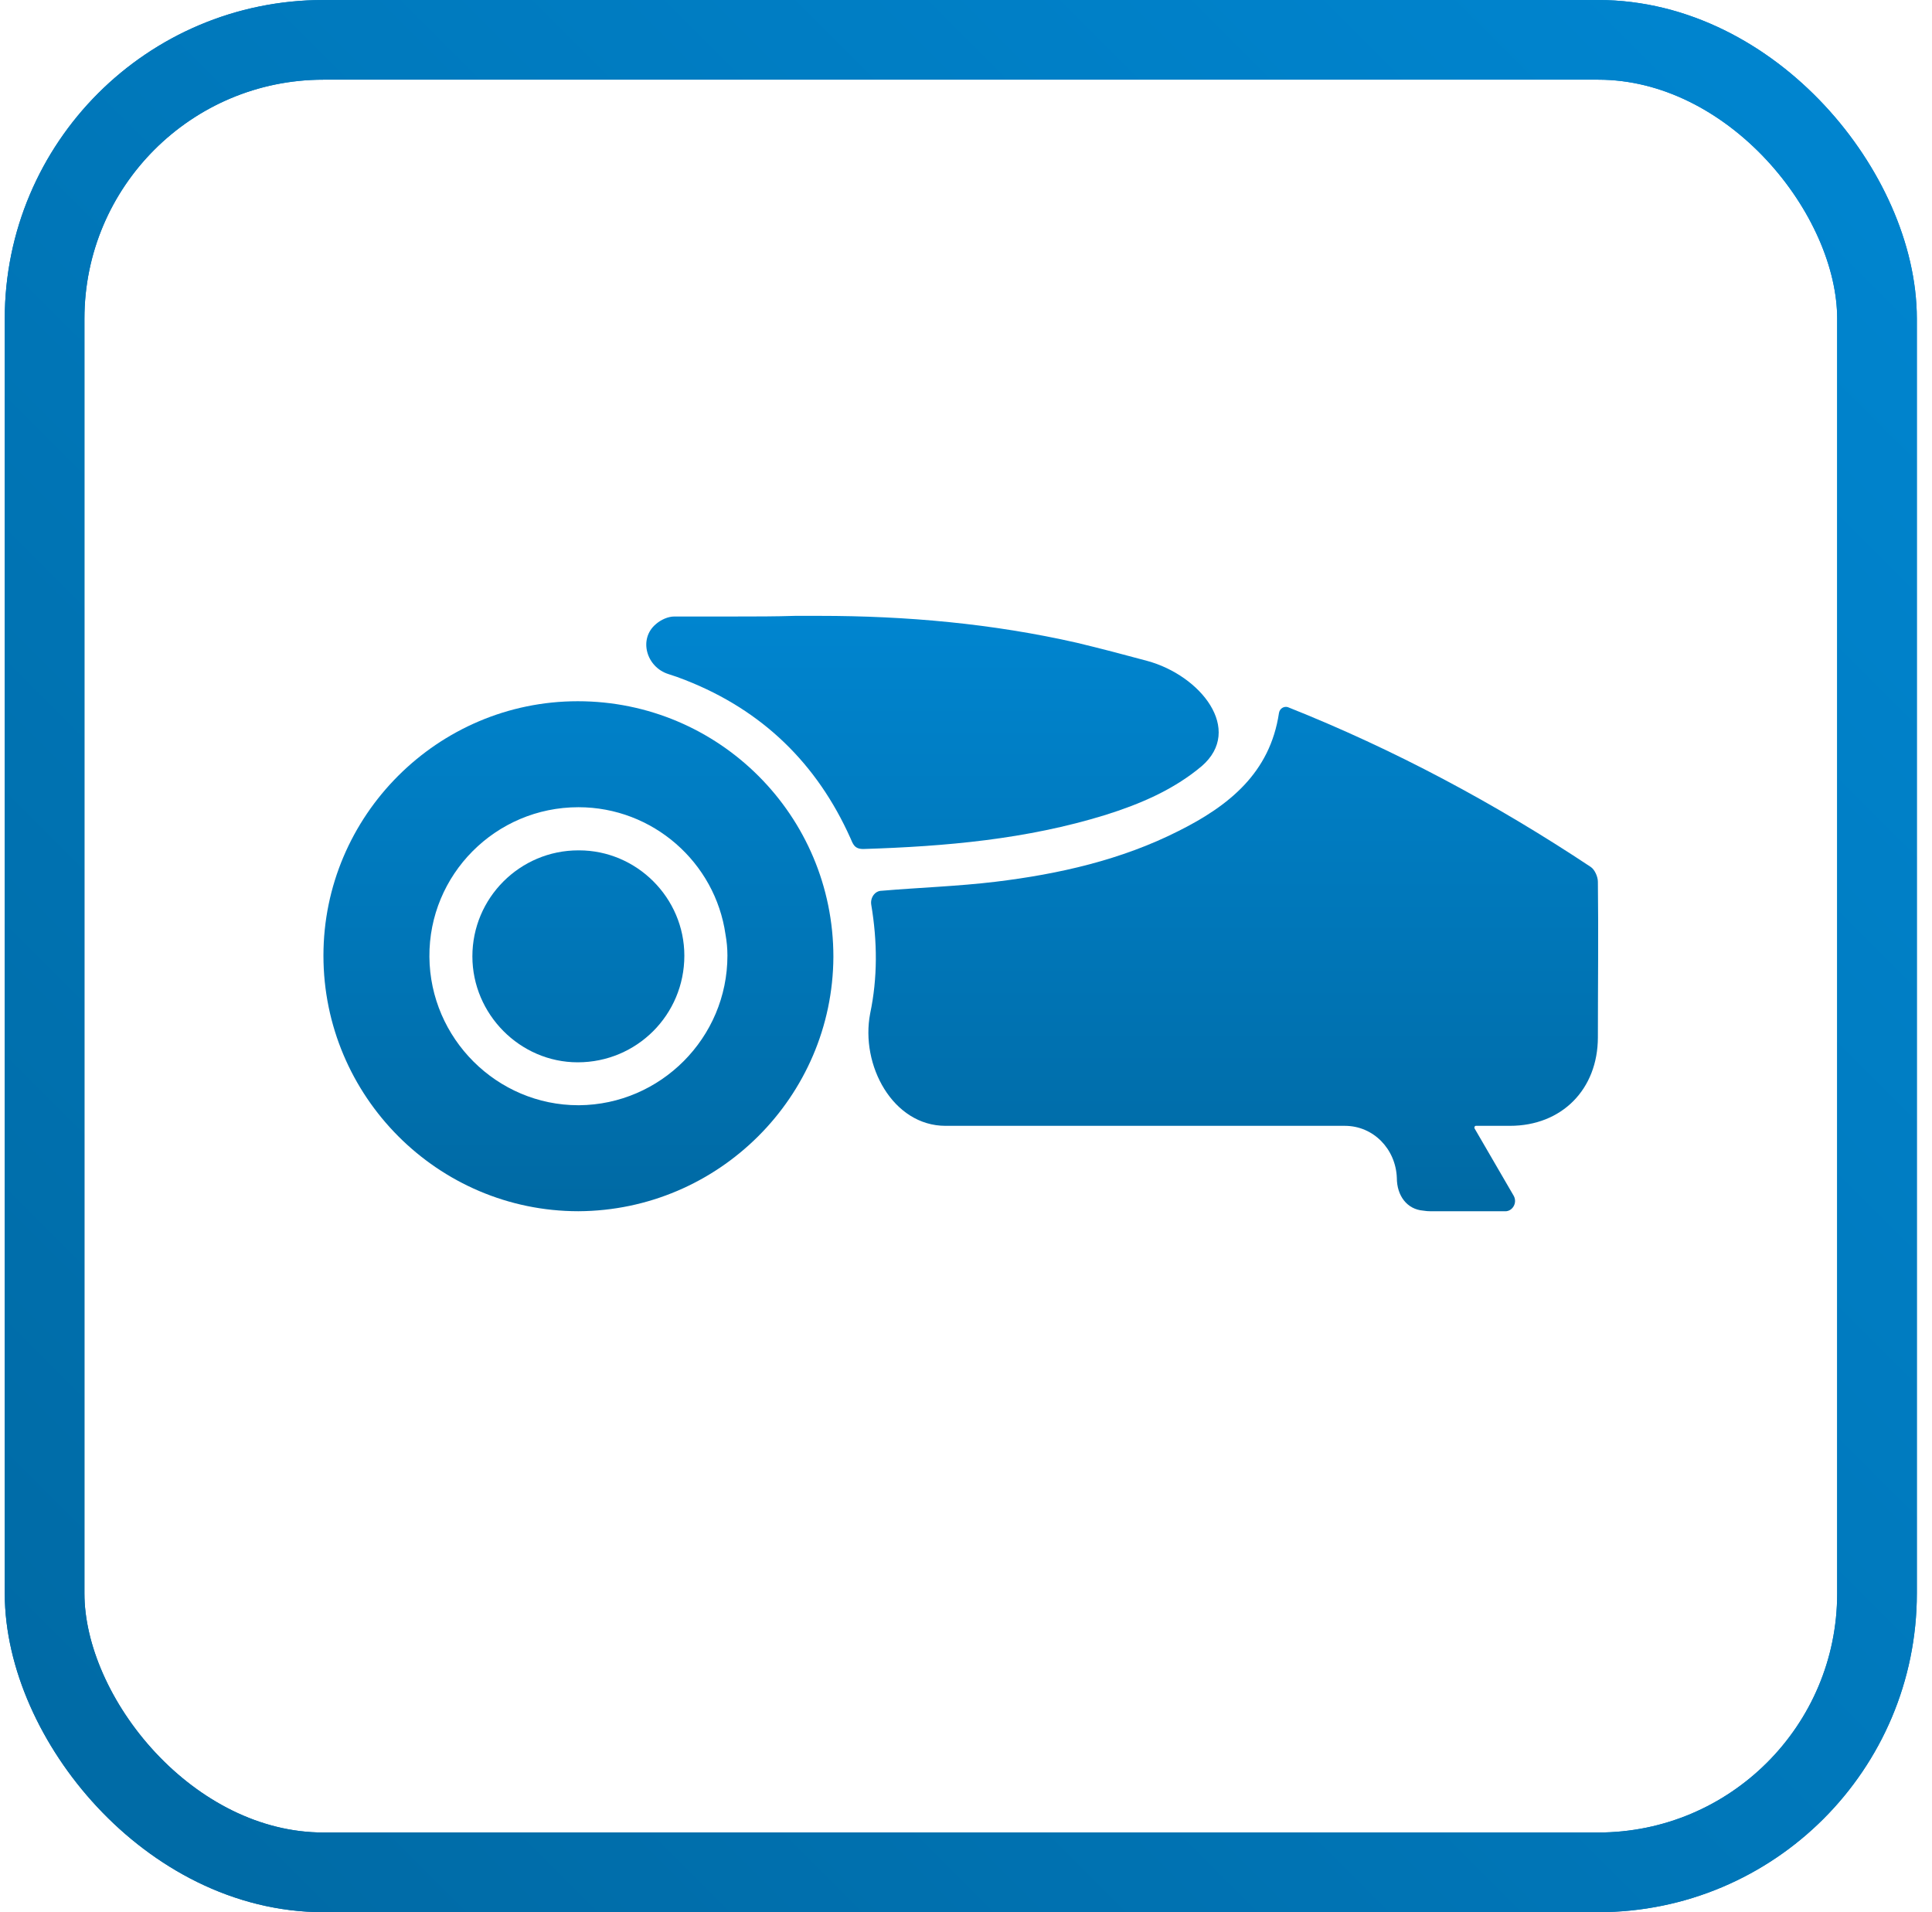 <svg width="97" height="96" viewBox="0 0 97 96" fill="none" xmlns="http://www.w3.org/2000/svg">
<rect x="2.239" y="2" width="92" height="92" rx="14" stroke="url(#paint0_linear)" stroke-width="4"/>
<rect x="2.239" y="2" width="92" height="92" rx="14" stroke="url(#paint1_linear)" stroke-width="4"/>
<path d="M29.008 35.205C21.979 35.205 16.239 40.945 16.239 47.975C16.239 55.037 21.979 60.809 29.041 60.809C36.07 60.777 41.81 55.069 41.842 48.039C41.842 40.945 36.102 35.205 29.008 35.205ZM21.559 48.039C21.527 43.912 24.881 40.526 29.041 40.526C32.781 40.526 35.909 43.299 36.425 46.911C36.489 47.266 36.522 47.62 36.522 47.975C36.522 52.102 33.168 55.456 29.073 55.488H29.041C24.945 55.488 21.592 52.135 21.559 48.039Z" fill="url(#paint2_linear)"/>
<path d="M39.923 30.919C38.923 30.951 37.924 30.951 36.956 30.951C35.924 30.951 34.892 30.951 33.861 30.951C33.538 30.951 33.183 31.112 32.925 31.338C32.044 32.087 32.456 33.496 33.56 33.842C33.849 33.933 34.133 34.031 34.409 34.143C38.278 35.659 41.019 38.335 42.696 42.076C42.825 42.366 42.89 42.624 43.341 42.624C47.468 42.495 51.532 42.14 55.498 40.915C57.239 40.367 58.916 39.657 60.335 38.464C62.448 36.636 60.287 33.908 57.59 33.178C56.423 32.862 55.251 32.555 54.079 32.273C49.822 31.305 45.502 30.919 41.148 30.919C40.729 30.919 40.342 30.919 39.923 30.919Z" fill="url(#paint3_linear)"/>
<path d="M23.717 48.013C23.717 50.915 26.104 53.333 29.006 53.333C31.972 53.333 34.359 50.947 34.359 47.98C34.359 45.078 31.972 42.692 29.07 42.692H29.038C26.104 42.692 23.717 45.078 23.717 48.013Z" fill="url(#paint4_linear)"/>
<path d="M59.168 41.721C56.298 43.172 53.17 43.882 49.977 44.269C48.107 44.494 46.172 44.559 44.27 44.72C43.92 44.72 43.685 45.077 43.743 45.422C44.052 47.267 44.065 49.086 43.689 50.879C43.187 53.474 44.828 56.522 47.471 56.522H67.519C68.962 56.522 70.078 57.693 70.131 59.134C70.131 60.037 70.647 60.714 71.454 60.779C71.582 60.8 71.713 60.811 71.843 60.811H75.581C75.936 60.811 76.194 60.392 76 60.037L74.033 56.651C74.006 56.598 74.039 56.522 74.099 56.522C74.684 56.522 75.246 56.522 75.807 56.522C78.419 56.522 80.225 54.684 80.225 52.072C80.225 49.46 80.257 46.881 80.225 44.269C80.225 44.011 80.063 43.656 79.87 43.527C75.065 40.335 70.002 37.626 64.65 35.498C64.442 35.446 64.245 35.586 64.213 35.798C63.763 38.801 61.702 40.454 59.168 41.721Z" fill="url(#paint5_linear)"/>
<defs>
<linearGradient id="paint0_linear" x1="96.239" y1="0" x2="0.239" y2="96" gradientUnits="userSpaceOnUse">
<stop stop-color="#0086D1"/>
<stop offset="1" stop-color="#0069A3"/>
</linearGradient>
<linearGradient id="paint1_linear" x1="96.239" y1="0" x2="0.239" y2="96" gradientUnits="userSpaceOnUse">
<stop stop-color="#0086D1"/>
<stop offset="1" stop-color="#0069A3"/>
</linearGradient>
<linearGradient id="paint2_linear" x1="29.034" y1="29.046" x2="29.034" y2="61.293" gradientUnits="userSpaceOnUse">
<stop stop-color="#0086D1"/>
<stop offset="0.02" stop-color="#0086D1"/>
<stop offset="1" stop-color="#0069A3"/>
</linearGradient>
<linearGradient id="paint3_linear" x1="46.573" y1="29.048" x2="46.573" y2="61.294" gradientUnits="userSpaceOnUse">
<stop stop-color="#0086D1"/>
<stop offset="0.02" stop-color="#0086D1"/>
<stop offset="1" stop-color="#0069A3"/>
</linearGradient>
<linearGradient id="paint4_linear" x1="29.038" y1="29.052" x2="29.038" y2="61.298" gradientUnits="userSpaceOnUse">
<stop stop-color="#0086D1"/>
<stop offset="0.02" stop-color="#0086D1"/>
<stop offset="1" stop-color="#0069A3"/>
</linearGradient>
<linearGradient id="paint5_linear" x1="60.772" y1="29.049" x2="60.772" y2="61.295" gradientUnits="userSpaceOnUse">
<stop stop-color="#0086D1"/>
<stop offset="0.02" stop-color="#0086D1"/>
<stop offset="1" stop-color="#0069A3"/>
</linearGradient>
</defs>
</svg>
